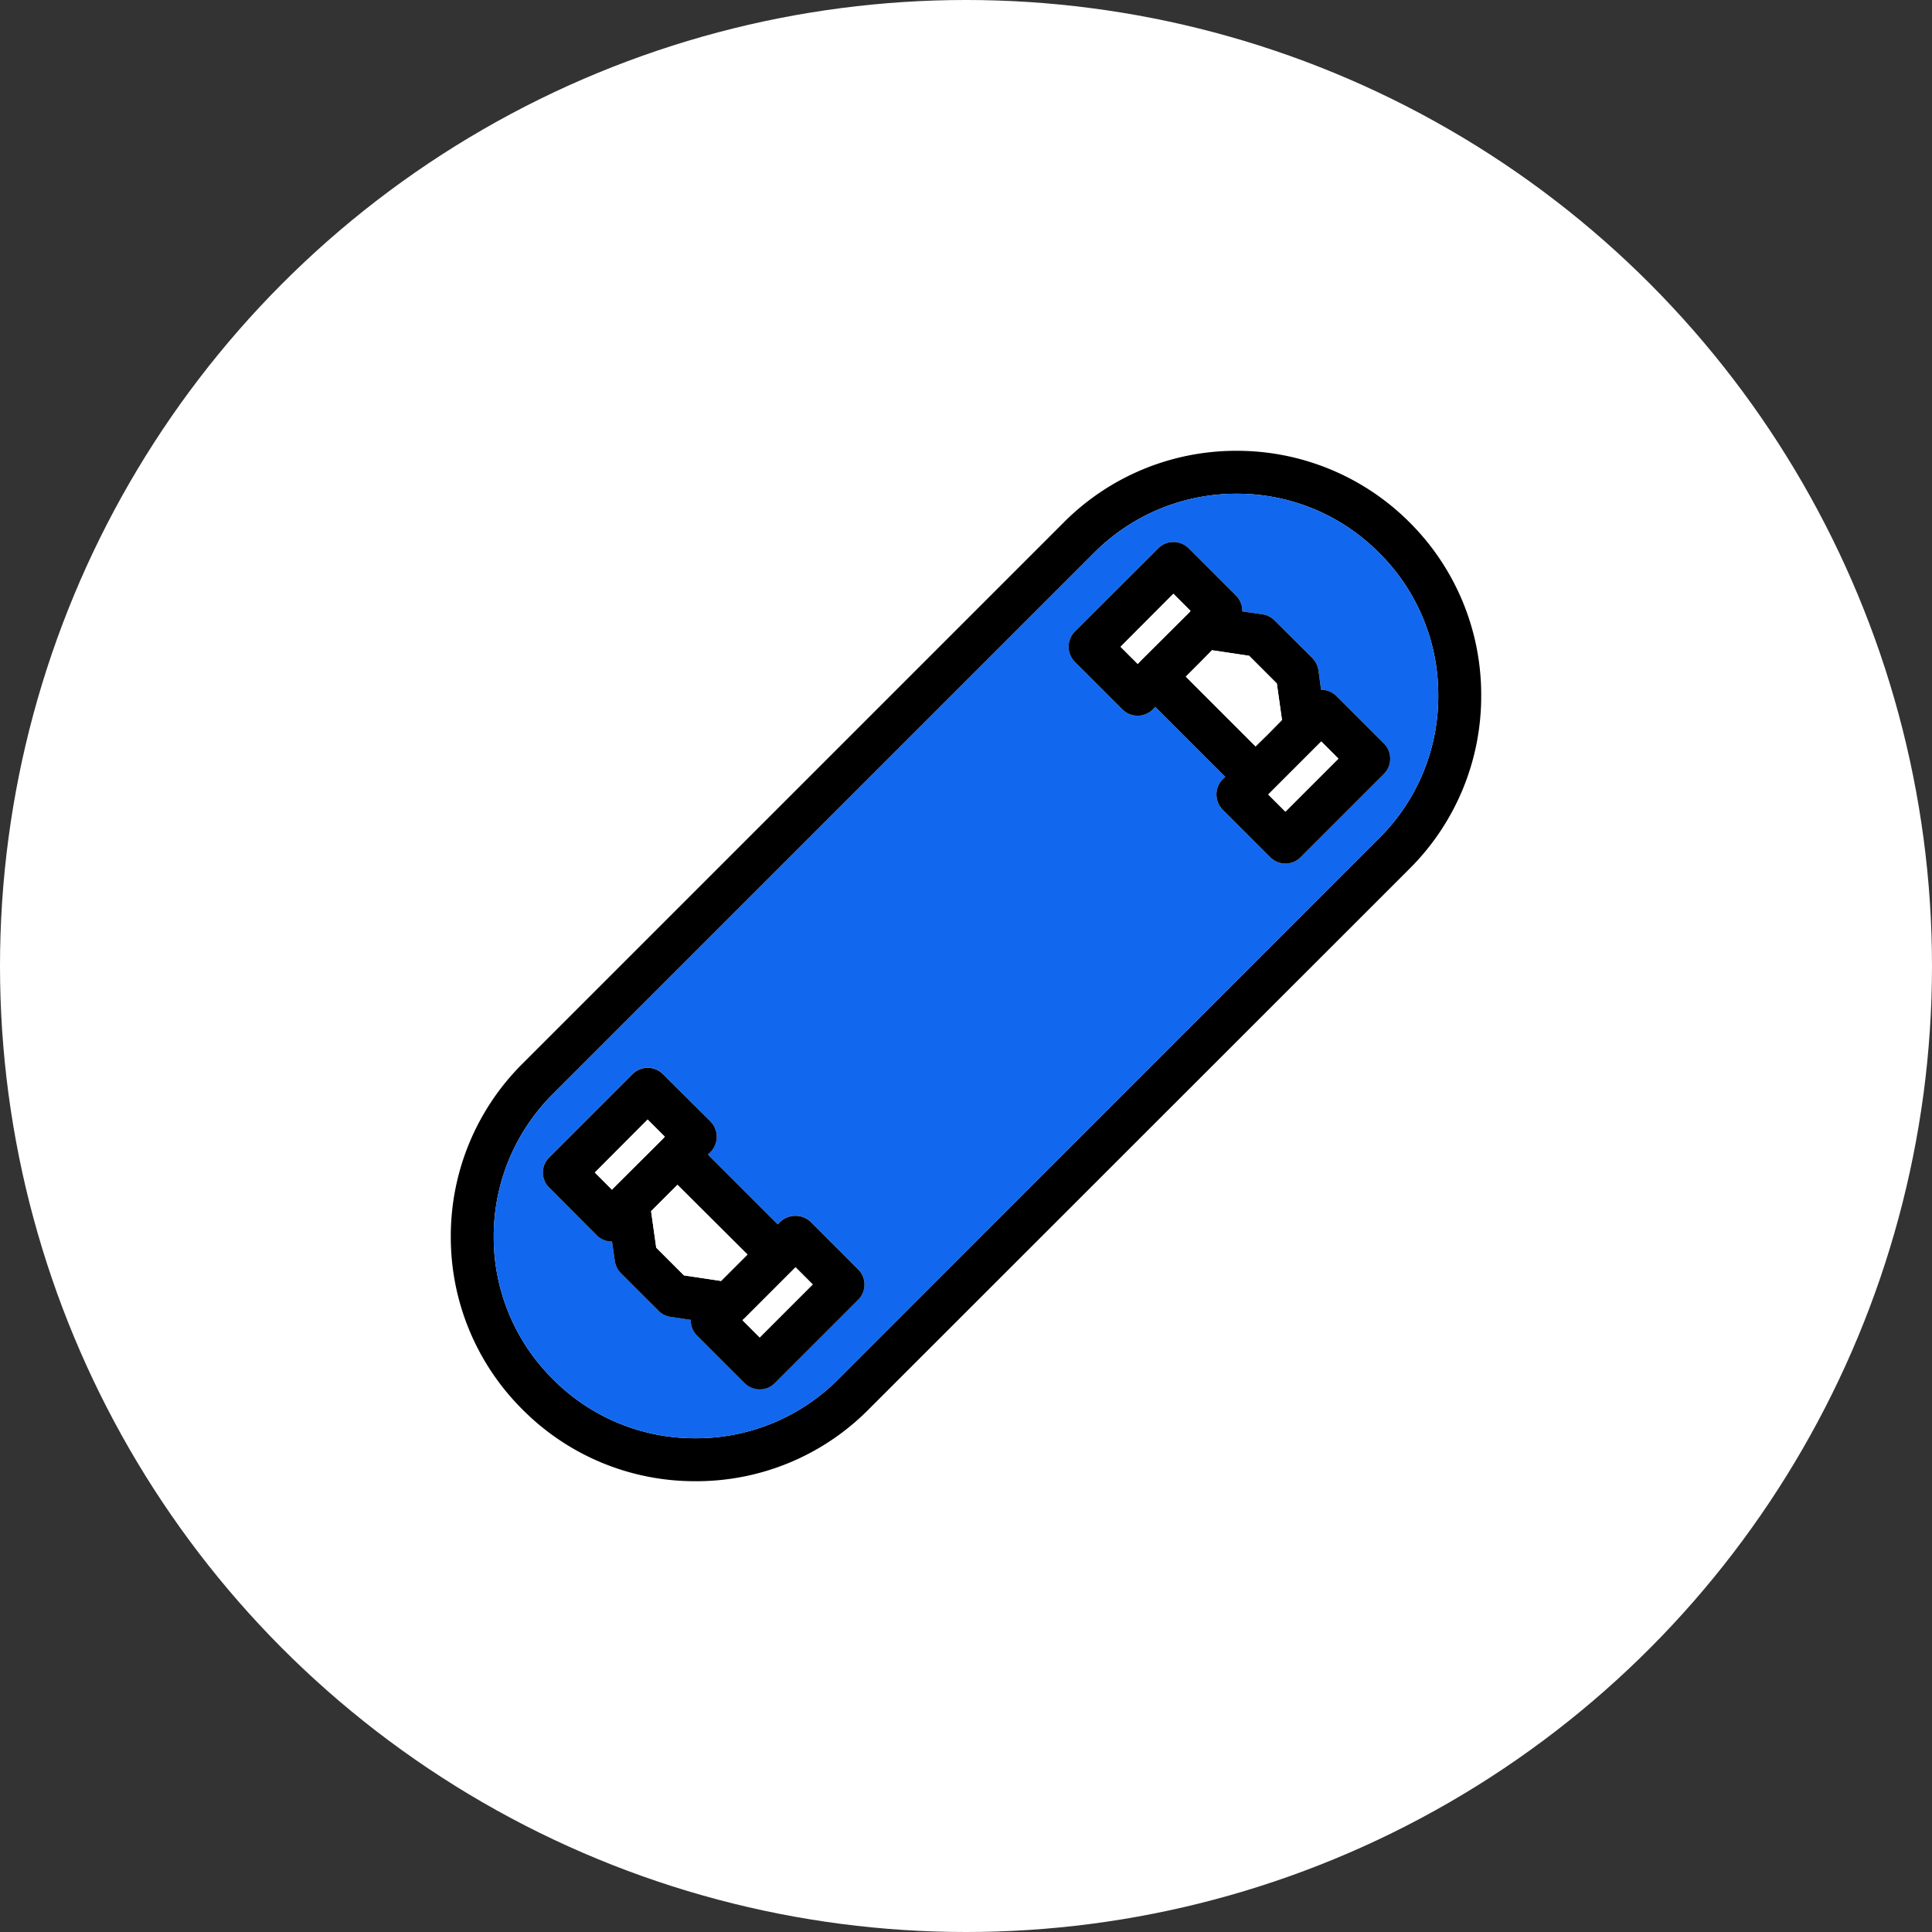 <svg xmlns="http://www.w3.org/2000/svg" xmlns:xlink="http://www.w3.org/1999/xlink" width="90" height="90" viewBox="0 0 90 90">
  <rect x="0" y="0" width="90" height="90" fill="#333333" stroke="none"/>
  <defs>
    <clipPath id="clip-Skating_Logo">
      <rect width="90" height="90"/>
    </clipPath>
  </defs>
  <g id="Skating_Logo" data-name="Skating Logo" clip-path="url(#clip-Skating_Logo)">
    <g id="Group_3012" data-name="Group 3012" transform="translate(-360 -2834)">
      <g id="Group_2369" data-name="Group 2369" transform="translate(360 2834)">
        <g id="Group_2417" data-name="Group 2417">
          <circle id="Ellipse_10" data-name="Ellipse 10" cx="45" cy="45" r="45" fill="#fff"/>
          <g id="Group_3487" data-name="Group 3487" transform="translate(2670.045 -401.466)">
            <path id="Path_8654" data-name="Path 8654" d="M-2604.375,425.806a11.358,11.358,0,0,0-8.06-3.34,11.324,11.324,0,0,0-8.06,3.34l-25.21,25.21a11.323,11.323,0,0,0-3.34,8.06,11.318,11.318,0,0,0,3.34,8.05,11.3,11.3,0,0,0,8.06,3.34,11.282,11.282,0,0,0,8.06-3.34l25.21-25.2a11.331,11.331,0,0,0,3.33-8.06A11.331,11.331,0,0,0-2604.375,425.806Zm-1.42,14.7-25.2,25.21a9.332,9.332,0,0,1-6.65,2.75,9.293,9.293,0,0,1-6.64-2.75,9.3,9.3,0,0,1-2.76-6.64,9.343,9.343,0,0,1,2.76-6.65l25.2-25.2a9.343,9.343,0,0,1,6.65-2.76,9.3,9.3,0,0,1,6.64,2.76,9.293,9.293,0,0,1,2.75,6.64A9.293,9.293,0,0,1-2605.795,440.506Z"/>
            <path id="Path_8655" data-name="Path 8655" d="M-2605.795,427.226a9.3,9.3,0,0,0-6.64-2.76,9.343,9.343,0,0,0-6.65,2.76l-25.2,25.2a9.343,9.343,0,0,0-2.76,6.65,9.3,9.3,0,0,0,2.76,6.64,9.293,9.293,0,0,0,6.64,2.75,9.332,9.332,0,0,0,6.65-2.75l25.2-25.21a9.293,9.293,0,0,0,2.75-6.64A9.293,9.293,0,0,0-2605.795,427.226Zm-24.27,34.78-3.88,3.88a1,1,0,0,1-.71.3,1.017,1.017,0,0,1-.71-.3l-2.21-2.21a.987.987,0,0,1-.29-.73l-.94-.14a1,1,0,0,1-.56-.28l-1.76-1.76a1,1,0,0,1-.28-.57l-.13-.9a.99.99,0,0,1-.71-.29l-2.21-2.22a.979.979,0,0,1,0-1.41l3.88-3.88a1,1,0,0,1,1.41,0l2.22,2.21a1.032,1.032,0,0,1,.29.71,1.051,1.051,0,0,1-.29.71l-.12.12,3.25,3.25.12-.12a1.034,1.034,0,0,1,1.41,0l2.22,2.22A1,1,0,0,1-2630.065,462.006Zm20.61-20.61a1,1,0,0,1-.71.3,1.017,1.017,0,0,1-.71-.3l-2.21-2.21a1.008,1.008,0,0,1,0-1.42l.12-.11-3.26-3.26-.12.12a1,1,0,0,1-.7.29,1.007,1.007,0,0,1-.71-.29l-2.22-2.22a1.009,1.009,0,0,1-.29-.7,1.033,1.033,0,0,1,.29-.71l3.89-3.88a.967.967,0,0,1,.7-.29.99.99,0,0,1,.71.29l2.21,2.21a.986.986,0,0,1,.29.73l.95.14a.971.971,0,0,1,.55.28l1.77,1.76a1.06,1.06,0,0,1,.28.57l.12.9a1.008,1.008,0,0,1,.71.29l2.22,2.22a.967.967,0,0,1,.29.7.99.99,0,0,1-.29.71Z" fill="#1267ef"/>
            <path id="Path_8656" data-name="Path 8656" d="M-2605.575,436.106l-2.22-2.22a1.008,1.008,0,0,0-.71-.29l-.12-.9a1.06,1.06,0,0,0-.28-.57l-1.77-1.76a.971.971,0,0,0-.55-.28l-.95-.14a.986.986,0,0,0-.29-.73l-2.21-2.21a.99.99,0,0,0-.71-.29.967.967,0,0,0-.7.29l-3.89,3.88a1.033,1.033,0,0,0-.29.71,1.009,1.009,0,0,0,.29.7l2.22,2.22a1.007,1.007,0,0,0,.71.29,1,1,0,0,0,.7-.29l.12-.12,3.26,3.26-.12.11a1.008,1.008,0,0,0,0,1.42l2.21,2.21a1.017,1.017,0,0,0,.71.3,1,1,0,0,0,.71-.3l3.88-3.88a.99.99,0,0,0,.29-.71A.967.967,0,0,0-2605.575,436.106Zm-11.36-3.83-.11.12-.8-.8,2.46-2.47.8.8-.05.06Zm5.38,3.96-3.25-3.25.71-.71.51-.52,1.73.26,1.29,1.29.24,1.7-.66.67Zm1.39,3.04-.8-.8,2.47-2.47.8.8Z"/>
            <path id="Path_8657" data-name="Path 8657" d="M-2614.585,429.926l-.05.06-2.3,2.29-.11.12-.8-.8,2.46-2.47Z" fill="#fff"/>
            <path id="Path_8658" data-name="Path 8658" d="M-2610.325,435.006l-.66.67-.57.56-3.25-3.25.71-.71.51-.52,1.73.26,1.29,1.29Z" fill="#fff"/>
            <rect id="Rectangle_2844" data-name="Rectangle 2844" width="3.493" height="1.131" transform="matrix(0.707, -0.707, 0.707, 0.707, -2610.965, 438.477)" fill="#fff"/>
            <path id="Path_8659" data-name="Path 8659" d="M-2630.065,460.6l-2.22-2.22a1.034,1.034,0,0,0-1.41,0l-.12.12-3.25-3.25.12-.12a1.051,1.051,0,0,0,.29-.71,1.032,1.032,0,0,0-.29-.71l-2.22-2.21a1,1,0,0,0-1.41,0l-3.88,3.88a.979.979,0,0,0,0,1.41l2.21,2.22a.99.99,0,0,0,.71.29l.13.9a1,1,0,0,0,.28.57l1.76,1.76a1,1,0,0,0,.56.28l.94.14a.987.987,0,0,0,.29.73l2.21,2.21a1.017,1.017,0,0,0,.71.3,1,1,0,0,0,.71-.3l3.88-3.88A1,1,0,0,0-2630.065,460.6Zm-11.42-3.77-.05.06-.8-.8,2.46-2.47.8.8-.11.12Zm3.3,4.05-1.29-1.29-.24-1.7,1.23-1.23,3.26,3.25-1.23,1.23Zm3.53,2.89-.8-.8.05-.06h.01l2.41-2.41.8.8Z"/>
            <path id="Path_8660" data-name="Path 8660" d="M-2632.185,461.3l-2.47,2.47-.8-.8.05-.06h.01l2.41-2.41Z" fill="#fff"/>
            <path id="Path_8661" data-name="Path 8661" d="M-2635.225,459.906l-1.23,1.23-1.73-.26-1.29-1.29-.24-1.7,1.23-1.23Z" fill="#fff"/>
            <path id="Path_8662" data-name="Path 8662" d="M-2639.075,454.416l-.11.12-2.3,2.29-.05.06-.8-.8,2.46-2.47Z" fill="#fff"/>
          </g>
        </g>
      </g>
    </g>
  </g>
</svg>
